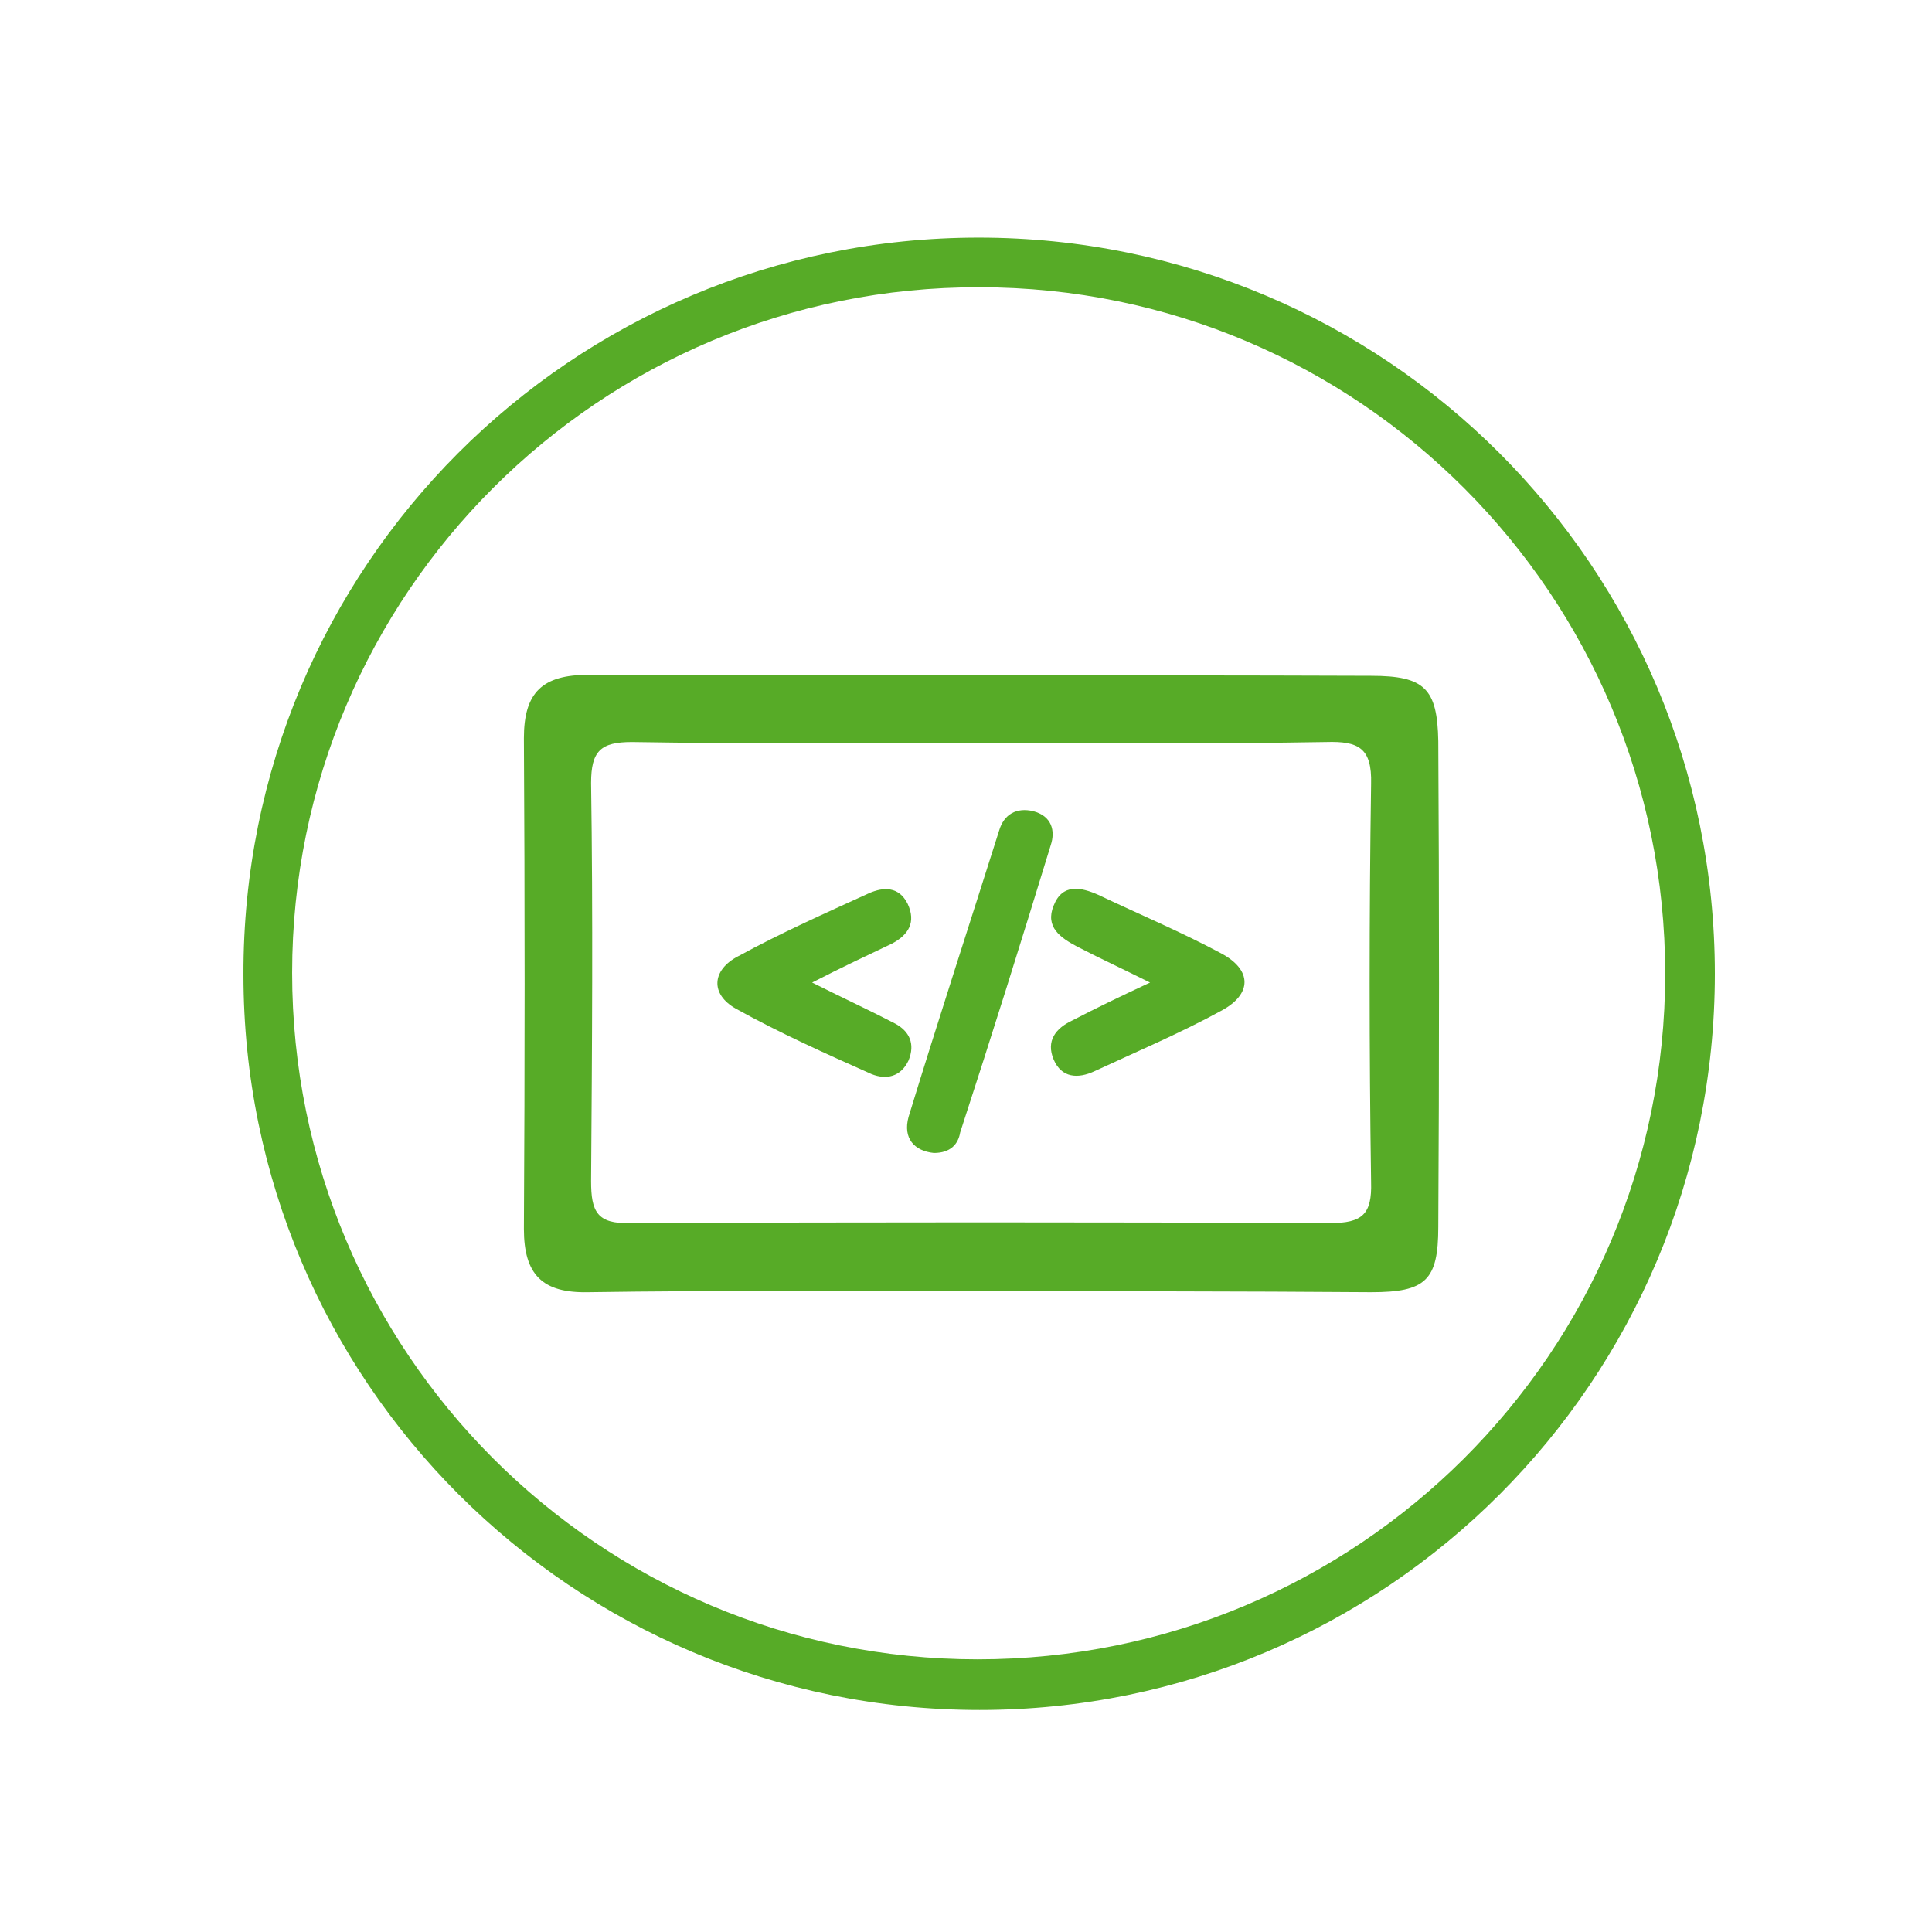 <?xml version="1.0" encoding="utf-8"?>
<!-- Generator: Adobe Illustrator 23.0.2, SVG Export Plug-In . SVG Version: 6.00 Build 0)  -->
<svg version="1.1" id="Layer_1" xmlns="http://www.w3.org/2000/svg" xmlns:xlink="http://www.w3.org/1999/xlink" x="0px" y="0px"
	 viewBox="0 0 198.4 198.4" style="enable-background:new 0 0 198.4 198.4;" xml:space="preserve">
<style type="text/css">
	.st0{fill:#57AB27;}
</style>
<path class="st0" d="M100.5,24.4c41.8,0,75.6,33.8,75.6,75.6c0,41.8-33.8,75.6-75.5,75.6c-41.8,0-75.6-33.8-75.6-75.5
	C24.9,58.2,58.7,24.4,100.5,24.4z M171,100c0-38.9-31.5-70.5-70.4-70.5C61.6,29.4,30,61,30,99.9c0,38.9,31.5,70.5,70.4,70.5
	C139.4,170.4,171,138.9,171,100z"/>
<path class="st0" d="M100.3,132.6c-13.3,0-26.6-0.1-39.9,0.1c-4.7,0.1-6.6-1.8-6.6-6.5c0.1-16.8,0.1-33.6,0-50.4
	c0-4.7,1.9-6.5,6.6-6.5c26.8,0.1,53.6,0,80.4,0.1c5.5,0,6.8,1.3,6.9,6.7c0.1,16.6,0.1,33.3,0,49.9c0,5.5-1.3,6.7-6.9,6.7
	C127.3,132.6,113.8,132.6,100.3,132.6z M101.3,76.3c-12.1,0-24.3,0.1-36.4-0.1c-3.2,0-4.2,0.9-4.2,4.2c0.2,13.6,0.1,27.3,0,40.9
	c0,3.1,0.6,4.4,4,4.3c24-0.1,47.9-0.1,71.9,0c3.3,0,4.3-0.9,4.2-4.2c-0.2-13.6-0.2-27.3,0-40.9c0.1-3.7-1.3-4.4-4.6-4.3
	C124.6,76.4,113,76.3,101.3,76.3z"/>
<path class="st0" d="M95.9,118.4c-2-0.2-3.2-1.5-2.6-3.7c3-9.8,6.2-19.6,9.3-29.4c0.5-1.7,1.8-2.4,3.5-2c1.9,0.5,2.3,2,1.8,3.5
	c-3,9.8-6.1,19.7-9.3,29.5C98.4,117.5,97.6,118.4,95.9,118.4z"/>
<path class="st0" d="M83.4,100.9c3.4,1.7,6,2.9,8.5,4.2c1.5,0.8,2.1,2.1,1.4,3.8c-0.8,1.7-2.3,2-3.8,1.4c-4.7-2.1-9.4-4.2-13.9-6.7
	c-2.7-1.5-2.5-4,0.2-5.4c4.4-2.4,8.9-4.4,13.5-6.5c1.4-0.6,3-0.7,3.9,1.1c0.9,1.9,0.1,3.2-1.6,4.1C89.1,98.1,86.5,99.3,83.4,100.9z"
	/>
<path class="st0" d="M118.1,100.9c-2.8-1.4-5.2-2.5-7.5-3.7c-1.7-0.9-3.3-2-2.4-4.2c0.9-2.3,2.8-1.9,4.6-1.1c4.2,2,8.5,3.8,12.6,6
	c3.2,1.7,3.2,4.2,0,5.9c-4.2,2.3-8.7,4.2-13,6.2c-1.7,0.8-3.4,0.7-4.2-1.2c-0.8-1.9,0.2-3.2,1.9-4
	C112.6,103.5,115.1,102.3,118.1,100.9z"/>
</svg>
